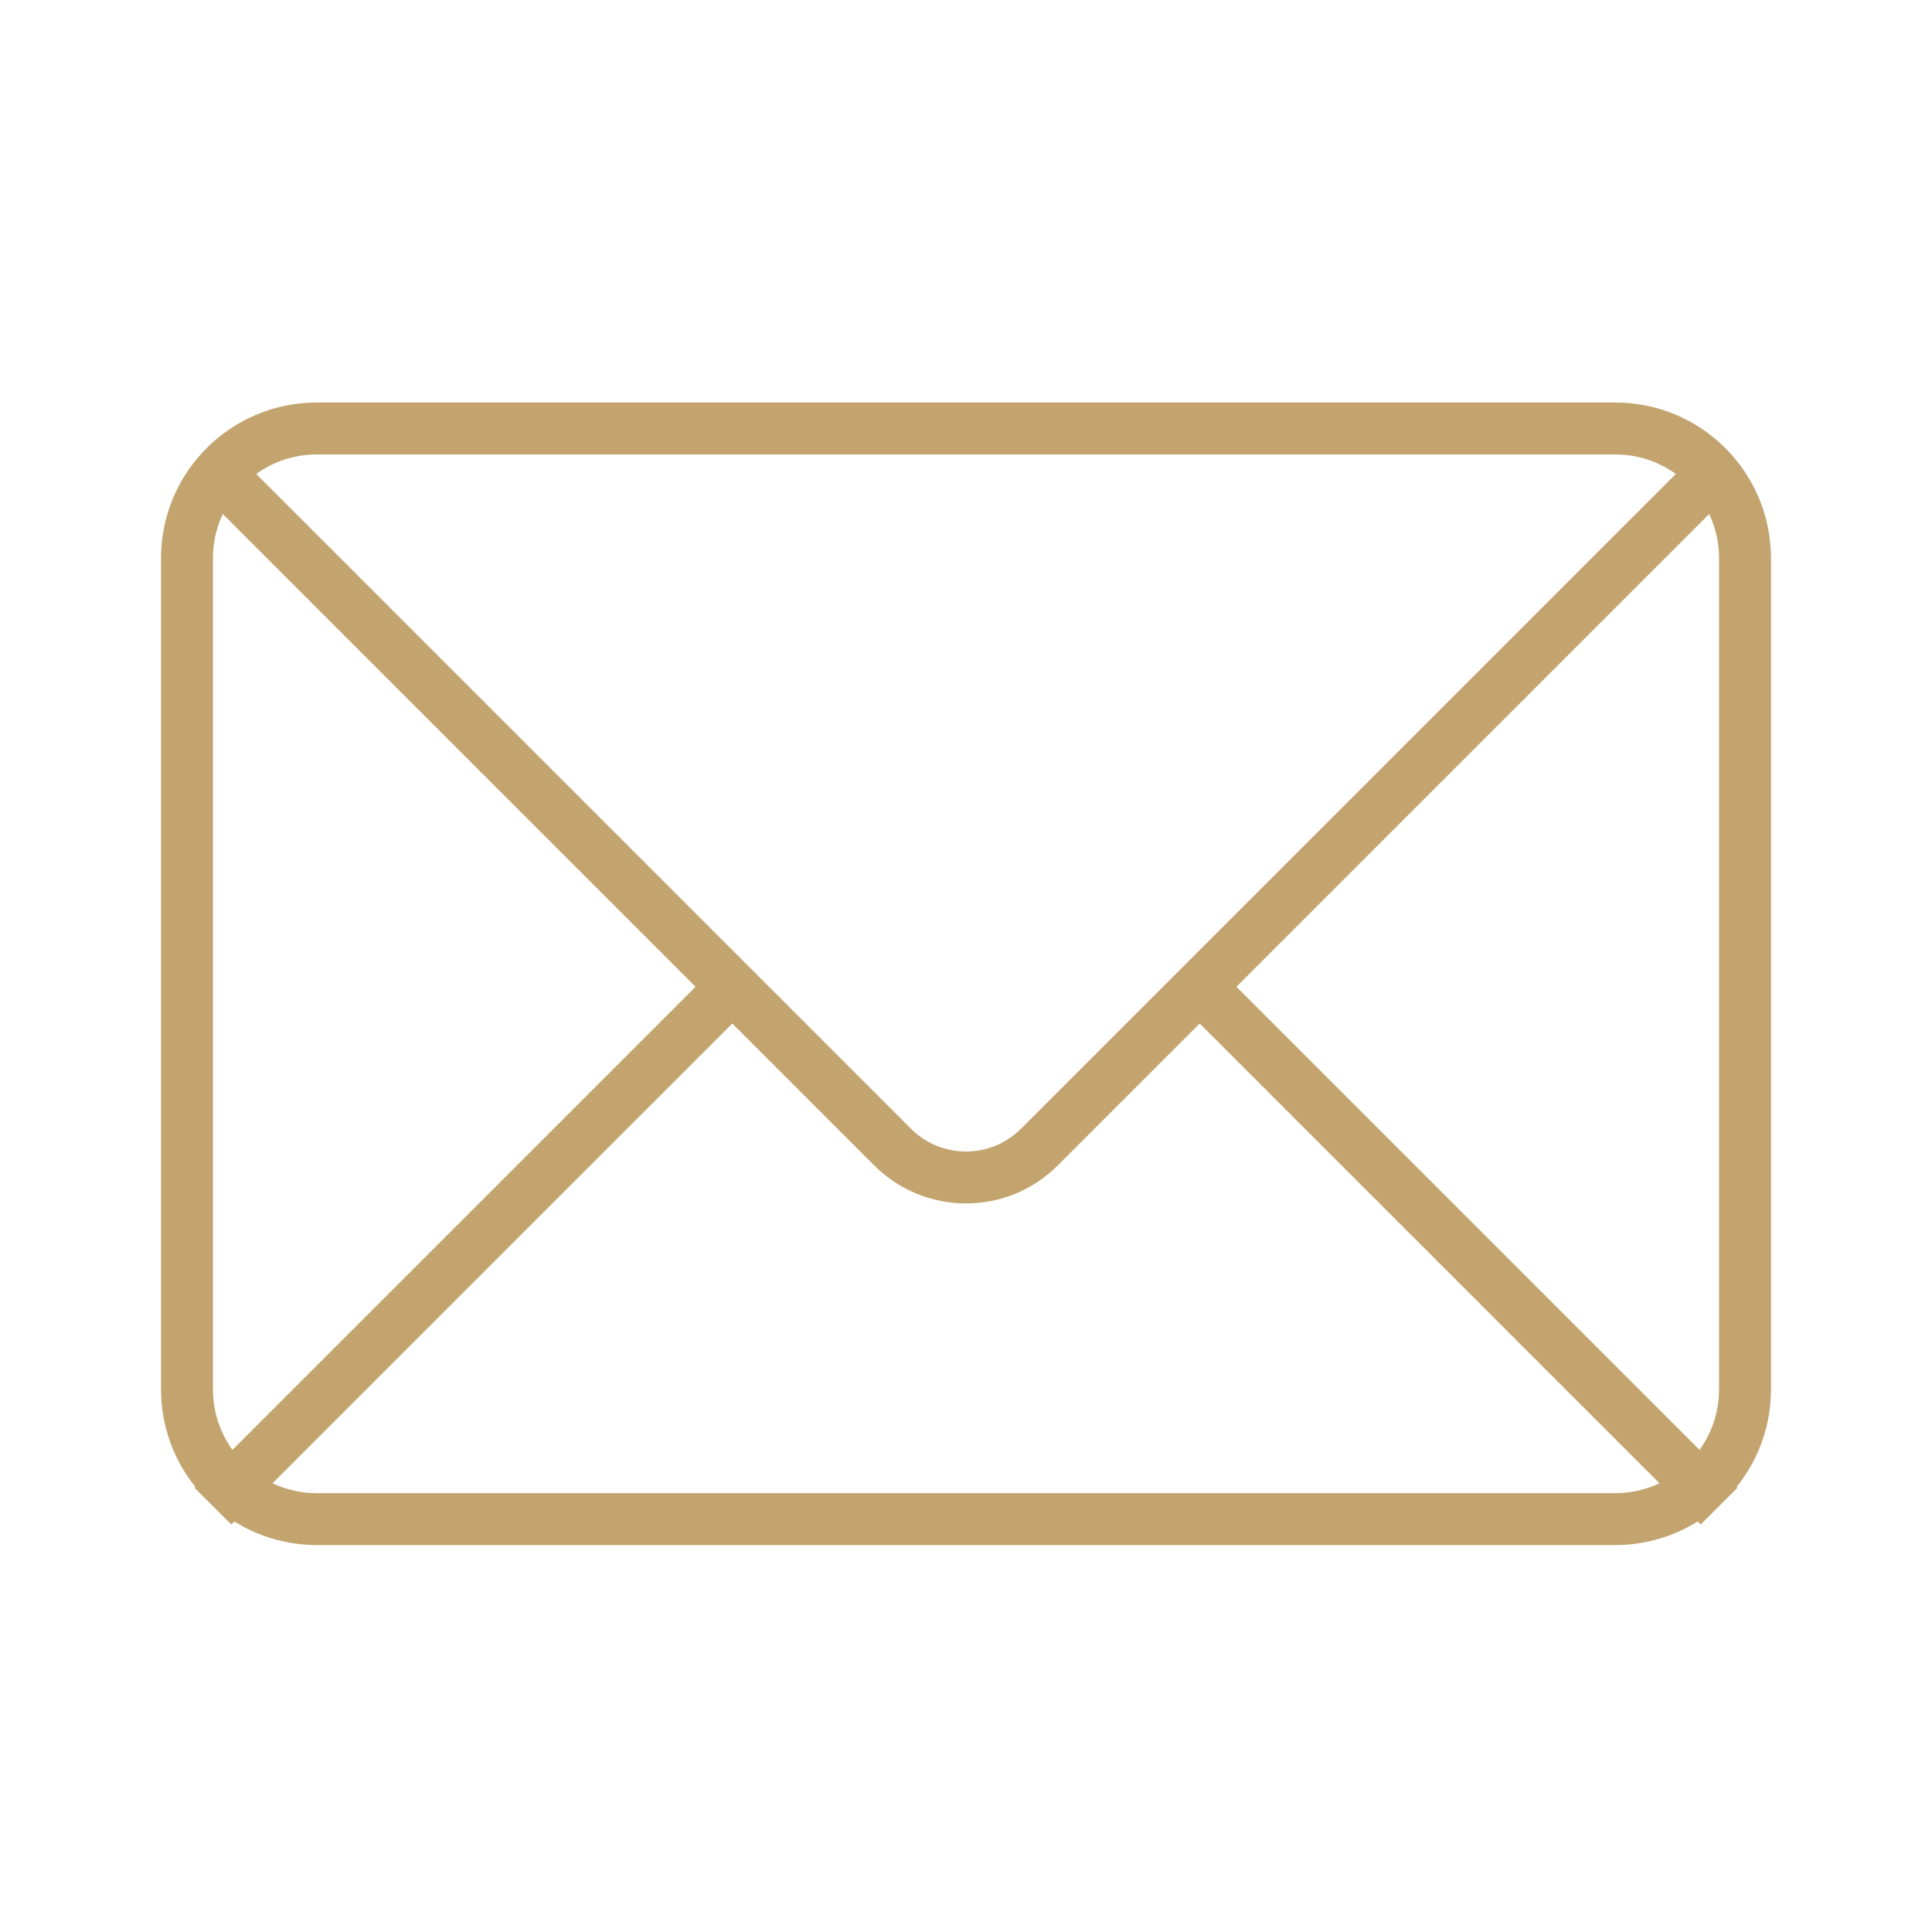 <svg width="96" height="96" viewBox="0 0 96 96" fill="none" xmlns="http://www.w3.org/2000/svg">
<path fill-rule="evenodd" clip-rule="evenodd" d="M15.742 22.581C12.891 22.581 10.581 24.891 10.581 27.742V69.032C10.581 71.883 12.891 74.194 15.742 74.194H80.258C83.109 74.194 85.419 71.883 85.419 69.032V27.742C85.419 24.891 83.109 22.581 80.258 22.581H15.742ZM8 27.742C8 23.466 11.466 20 15.742 20H80.258C84.534 20 88 23.466 88 27.742V69.032C88 73.308 84.534 76.774 80.258 76.774H15.742C11.466 76.774 8 73.308 8 69.032V27.742Z" fill="#C3A46F"/>
<path fill-rule="evenodd" clip-rule="evenodd" d="M43.438 57.908L9.668 24.138L11.493 22.314L45.263 56.083C46.775 57.595 49.226 57.595 50.737 56.083L84.507 22.314L86.332 24.138L52.562 57.908C50.043 60.428 45.958 60.428 43.438 57.908Z" fill="#C3A46F"/>
<path fill-rule="evenodd" clip-rule="evenodd" d="M37.3 49.945L11.493 75.751L9.668 73.926L35.475 48.12L37.3 49.945ZM60.526 48.12L86.332 73.926L84.507 75.751L58.701 49.945L60.526 48.12Z" fill="#C3A46F"/>
</svg>
